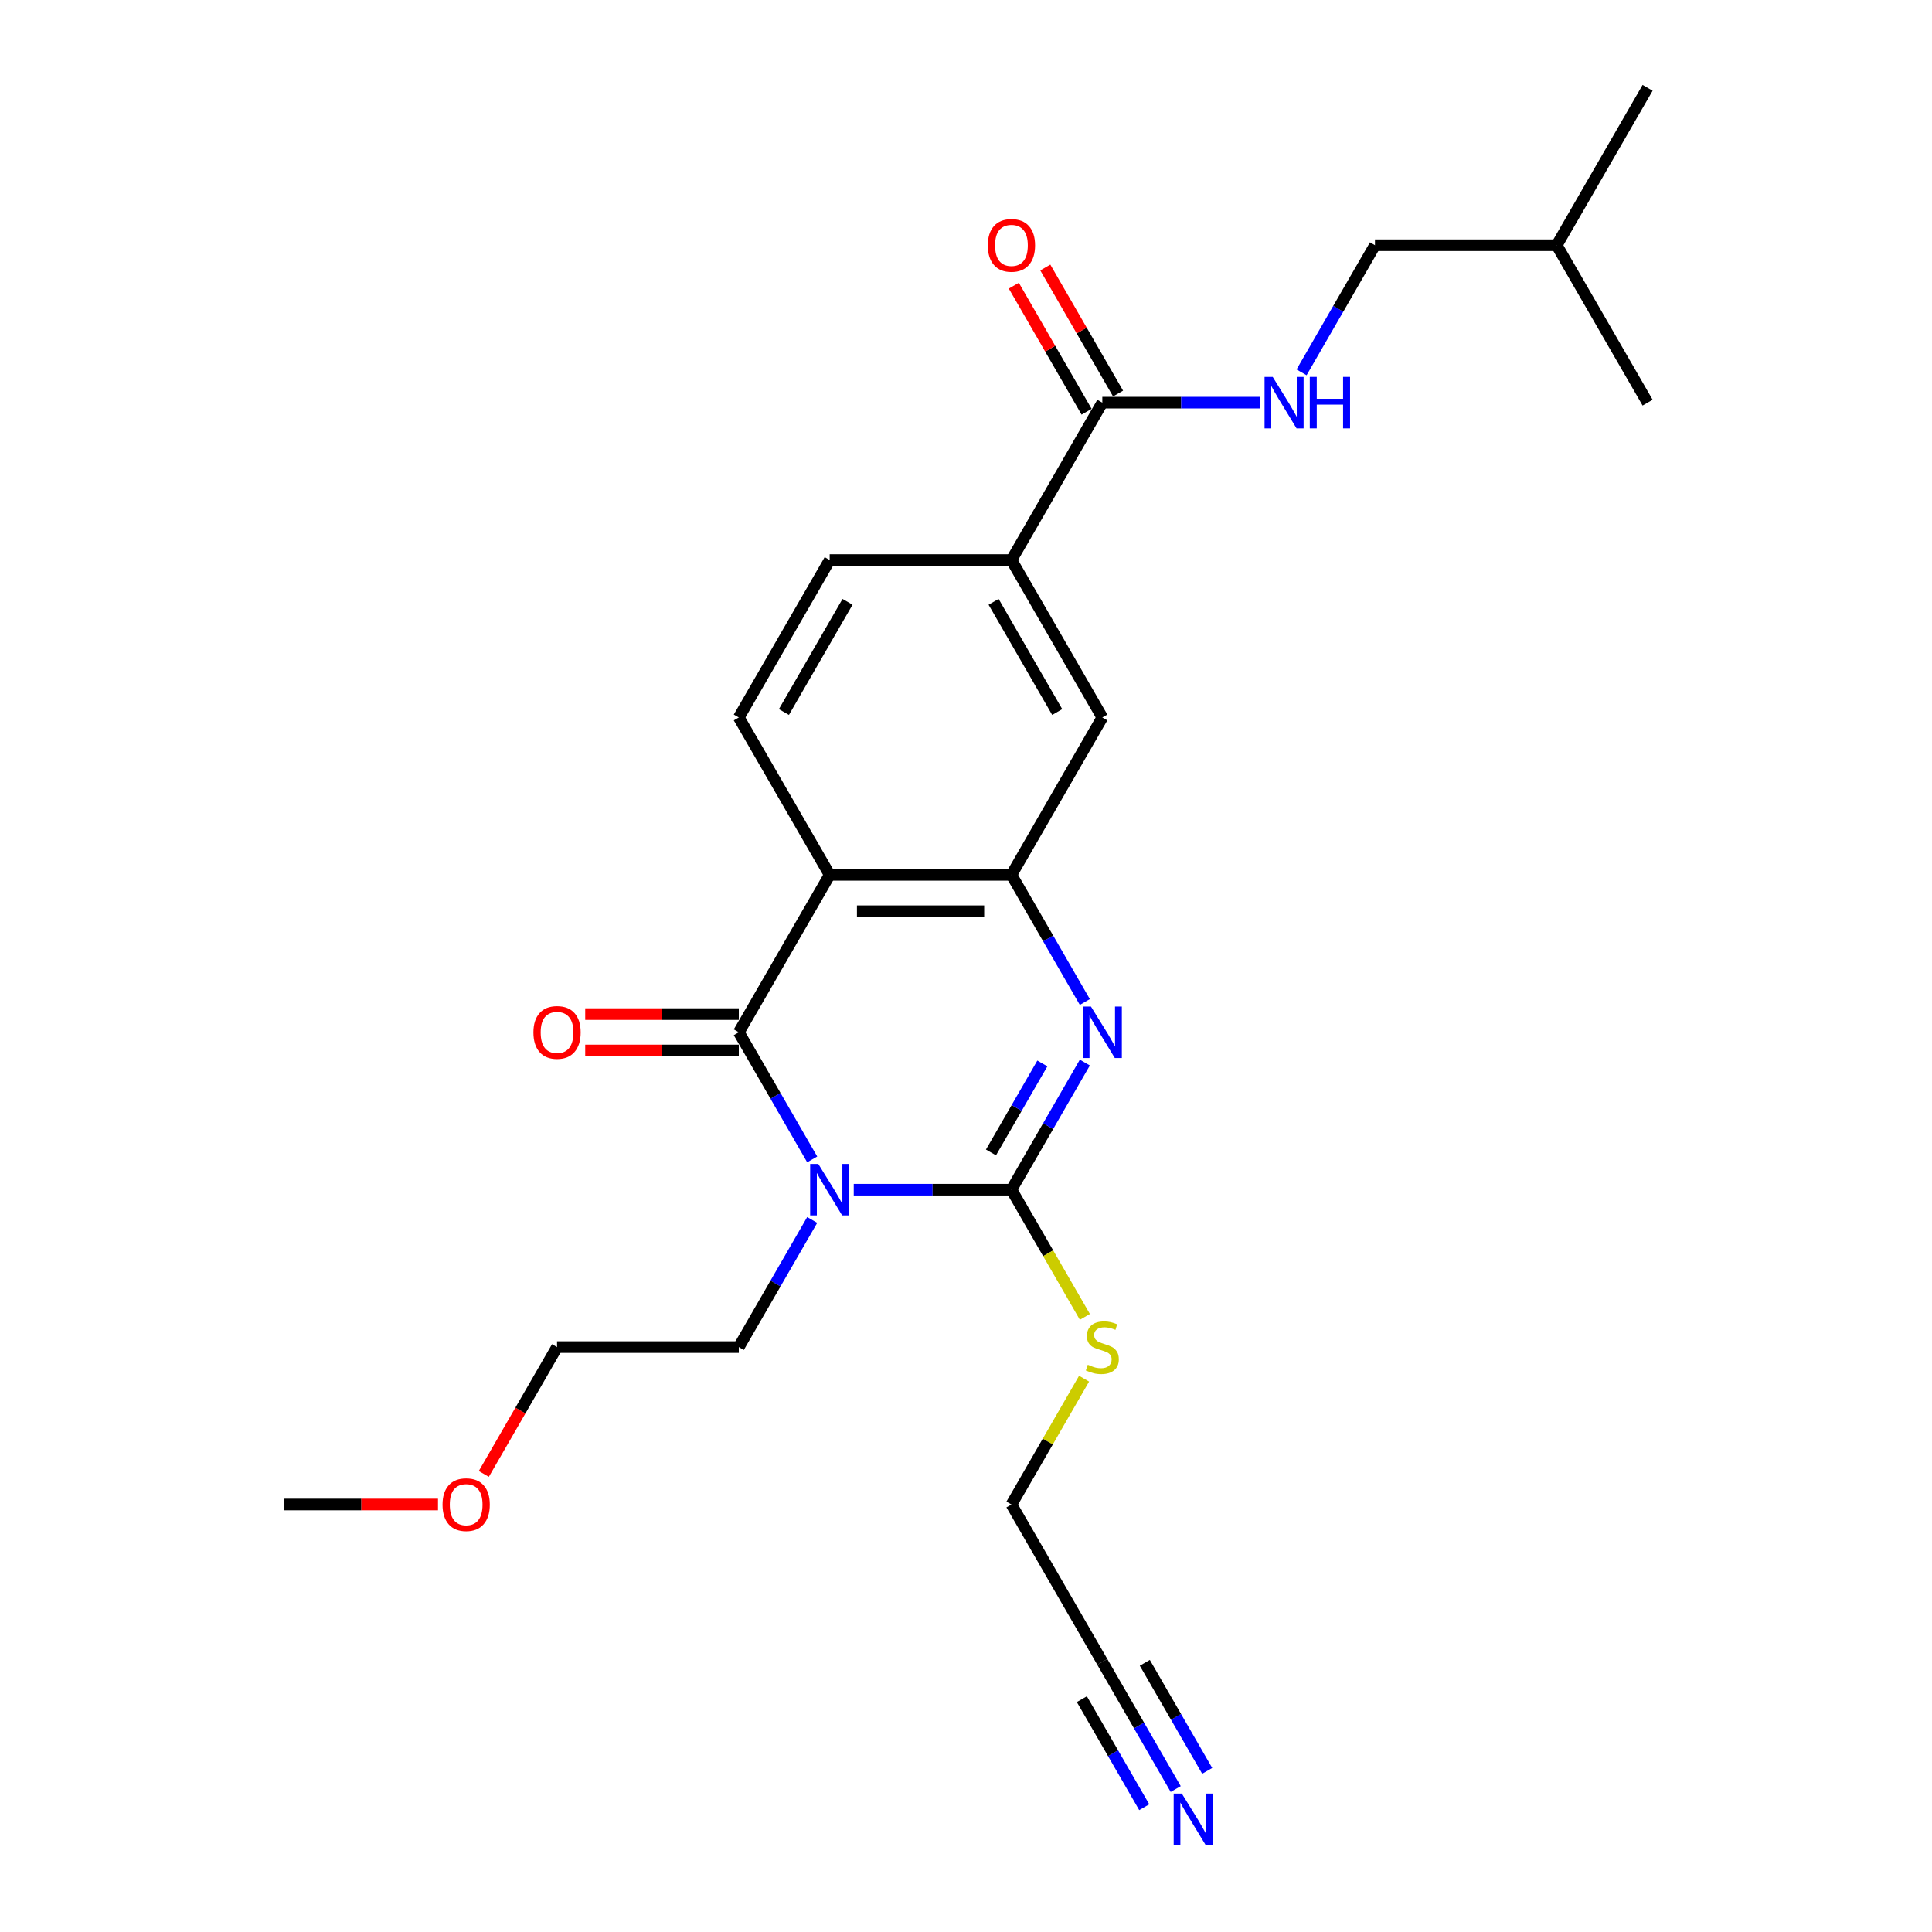 <?xml version='1.0' encoding='iso-8859-1'?>
<svg version='1.1' baseProfile='full'
              xmlns='http://www.w3.org/2000/svg'
                      xmlns:rdkit='http://www.rdkit.org/xml'
                      xmlns:xlink='http://www.w3.org/1999/xlink'
                  xml:space='preserve'
width='1000px' height='1000px' viewBox='0 0 1000 1000'>
<!-- END OF HEADER -->
<rect style='opacity:1.0;fill:#FFFFFF;stroke:none' width='1000' height='1000' x='0' y='0'> </rect>
<path class='bond-0' d='M 441.897,615.777 L 482.708,615.777' style='fill:none;fill-rule:evenodd;stroke:#0000FF;stroke-width:6px;stroke-linecap:butt;stroke-linejoin:miter;stroke-opacity:1' />
<path class='bond-0' d='M 482.708,615.777 L 523.52,615.777' style='fill:none;fill-rule:evenodd;stroke:#000000;stroke-width:6px;stroke-linecap:butt;stroke-linejoin:miter;stroke-opacity:1' />
<path class='bond-1' d='M 420.392,600.103 L 401.397,567.203' style='fill:none;fill-rule:evenodd;stroke:#0000FF;stroke-width:6px;stroke-linecap:butt;stroke-linejoin:miter;stroke-opacity:1' />
<path class='bond-1' d='M 401.397,567.203 L 382.402,534.302' style='fill:none;fill-rule:evenodd;stroke:#000000;stroke-width:6px;stroke-linecap:butt;stroke-linejoin:miter;stroke-opacity:1' />
<path class='bond-16' d='M 420.392,631.45 L 401.397,664.351' style='fill:none;fill-rule:evenodd;stroke:#0000FF;stroke-width:6px;stroke-linecap:butt;stroke-linejoin:miter;stroke-opacity:1' />
<path class='bond-16' d='M 401.397,664.351 L 382.402,697.251' style='fill:none;fill-rule:evenodd;stroke:#000000;stroke-width:6px;stroke-linecap:butt;stroke-linejoin:miter;stroke-opacity:1' />
<path class='bond-2' d='M 523.52,615.777 L 542.515,582.876' style='fill:none;fill-rule:evenodd;stroke:#000000;stroke-width:6px;stroke-linecap:butt;stroke-linejoin:miter;stroke-opacity:1' />
<path class='bond-2' d='M 542.515,582.876 L 561.51,549.976' style='fill:none;fill-rule:evenodd;stroke:#0000FF;stroke-width:6px;stroke-linecap:butt;stroke-linejoin:miter;stroke-opacity:1' />
<path class='bond-2' d='M 512.923,596.499 L 526.22,573.468' style='fill:none;fill-rule:evenodd;stroke:#000000;stroke-width:6px;stroke-linecap:butt;stroke-linejoin:miter;stroke-opacity:1' />
<path class='bond-2' d='M 526.22,573.468 L 539.517,550.438' style='fill:none;fill-rule:evenodd;stroke:#0000FF;stroke-width:6px;stroke-linecap:butt;stroke-linejoin:miter;stroke-opacity:1' />
<path class='bond-13' d='M 523.52,615.777 L 542.526,648.696' style='fill:none;fill-rule:evenodd;stroke:#000000;stroke-width:6px;stroke-linecap:butt;stroke-linejoin:miter;stroke-opacity:1' />
<path class='bond-13' d='M 542.526,648.696 L 561.532,681.616' style='fill:none;fill-rule:evenodd;stroke:#CCCC00;stroke-width:6px;stroke-linecap:butt;stroke-linejoin:miter;stroke-opacity:1' />
<path class='bond-3' d='M 382.402,534.302 L 429.441,452.828' style='fill:none;fill-rule:evenodd;stroke:#000000;stroke-width:6px;stroke-linecap:butt;stroke-linejoin:miter;stroke-opacity:1' />
<path class='bond-11' d='M 382.402,524.894 L 342.653,524.894' style='fill:none;fill-rule:evenodd;stroke:#000000;stroke-width:6px;stroke-linecap:butt;stroke-linejoin:miter;stroke-opacity:1' />
<path class='bond-11' d='M 342.653,524.894 L 302.905,524.894' style='fill:none;fill-rule:evenodd;stroke:#FF0000;stroke-width:6px;stroke-linecap:butt;stroke-linejoin:miter;stroke-opacity:1' />
<path class='bond-11' d='M 382.402,543.71 L 342.653,543.71' style='fill:none;fill-rule:evenodd;stroke:#000000;stroke-width:6px;stroke-linecap:butt;stroke-linejoin:miter;stroke-opacity:1' />
<path class='bond-11' d='M 342.653,543.71 L 302.905,543.71' style='fill:none;fill-rule:evenodd;stroke:#FF0000;stroke-width:6px;stroke-linecap:butt;stroke-linejoin:miter;stroke-opacity:1' />
<path class='bond-25' d='M 561.51,518.629 L 542.515,485.728' style='fill:none;fill-rule:evenodd;stroke:#0000FF;stroke-width:6px;stroke-linecap:butt;stroke-linejoin:miter;stroke-opacity:1' />
<path class='bond-25' d='M 542.515,485.728 L 523.52,452.828' style='fill:none;fill-rule:evenodd;stroke:#000000;stroke-width:6px;stroke-linecap:butt;stroke-linejoin:miter;stroke-opacity:1' />
<path class='bond-4' d='M 429.441,452.828 L 523.52,452.828' style='fill:none;fill-rule:evenodd;stroke:#000000;stroke-width:6px;stroke-linecap:butt;stroke-linejoin:miter;stroke-opacity:1' />
<path class='bond-4' d='M 443.553,471.643 L 509.408,471.643' style='fill:none;fill-rule:evenodd;stroke:#000000;stroke-width:6px;stroke-linecap:butt;stroke-linejoin:miter;stroke-opacity:1' />
<path class='bond-7' d='M 429.441,452.828 L 382.402,371.353' style='fill:none;fill-rule:evenodd;stroke:#000000;stroke-width:6px;stroke-linecap:butt;stroke-linejoin:miter;stroke-opacity:1' />
<path class='bond-6' d='M 523.52,452.828 L 570.559,371.353' style='fill:none;fill-rule:evenodd;stroke:#000000;stroke-width:6px;stroke-linecap:butt;stroke-linejoin:miter;stroke-opacity:1' />
<path class='bond-5' d='M 570.559,208.404 L 523.52,289.878' style='fill:none;fill-rule:evenodd;stroke:#000000;stroke-width:6px;stroke-linecap:butt;stroke-linejoin:miter;stroke-opacity:1' />
<path class='bond-10' d='M 570.559,208.404 L 611.37,208.404' style='fill:none;fill-rule:evenodd;stroke:#000000;stroke-width:6px;stroke-linecap:butt;stroke-linejoin:miter;stroke-opacity:1' />
<path class='bond-10' d='M 611.37,208.404 L 652.182,208.404' style='fill:none;fill-rule:evenodd;stroke:#0000FF;stroke-width:6px;stroke-linecap:butt;stroke-linejoin:miter;stroke-opacity:1' />
<path class='bond-15' d='M 578.707,203.7 L 559.874,171.082' style='fill:none;fill-rule:evenodd;stroke:#000000;stroke-width:6px;stroke-linecap:butt;stroke-linejoin:miter;stroke-opacity:1' />
<path class='bond-15' d='M 559.874,171.082 L 541.042,138.463' style='fill:none;fill-rule:evenodd;stroke:#FF0000;stroke-width:6px;stroke-linecap:butt;stroke-linejoin:miter;stroke-opacity:1' />
<path class='bond-15' d='M 562.412,213.108 L 543.579,180.489' style='fill:none;fill-rule:evenodd;stroke:#000000;stroke-width:6px;stroke-linecap:butt;stroke-linejoin:miter;stroke-opacity:1' />
<path class='bond-15' d='M 543.579,180.489 L 524.747,147.871' style='fill:none;fill-rule:evenodd;stroke:#FF0000;stroke-width:6px;stroke-linecap:butt;stroke-linejoin:miter;stroke-opacity:1' />
<path class='bond-26' d='M 570.559,371.353 L 523.52,289.878' style='fill:none;fill-rule:evenodd;stroke:#000000;stroke-width:6px;stroke-linecap:butt;stroke-linejoin:miter;stroke-opacity:1' />
<path class='bond-26' d='M 547.208,368.54 L 514.281,311.507' style='fill:none;fill-rule:evenodd;stroke:#000000;stroke-width:6px;stroke-linecap:butt;stroke-linejoin:miter;stroke-opacity:1' />
<path class='bond-14' d='M 382.402,371.353 L 429.441,289.878' style='fill:none;fill-rule:evenodd;stroke:#000000;stroke-width:6px;stroke-linecap:butt;stroke-linejoin:miter;stroke-opacity:1' />
<path class='bond-14' d='M 405.752,368.54 L 438.68,311.507' style='fill:none;fill-rule:evenodd;stroke:#000000;stroke-width:6px;stroke-linecap:butt;stroke-linejoin:miter;stroke-opacity:1' />
<path class='bond-8' d='M 523.52,289.878 L 429.441,289.878' style='fill:none;fill-rule:evenodd;stroke:#000000;stroke-width:6px;stroke-linecap:butt;stroke-linejoin:miter;stroke-opacity:1' />
<path class='bond-9' d='M 608.549,926.002 L 589.554,893.101' style='fill:none;fill-rule:evenodd;stroke:#0000FF;stroke-width:6px;stroke-linecap:butt;stroke-linejoin:miter;stroke-opacity:1' />
<path class='bond-9' d='M 589.554,893.101 L 570.559,860.201' style='fill:none;fill-rule:evenodd;stroke:#000000;stroke-width:6px;stroke-linecap:butt;stroke-linejoin:miter;stroke-opacity:1' />
<path class='bond-9' d='M 624.844,916.594 L 608.698,888.628' style='fill:none;fill-rule:evenodd;stroke:#0000FF;stroke-width:6px;stroke-linecap:butt;stroke-linejoin:miter;stroke-opacity:1' />
<path class='bond-9' d='M 608.698,888.628 L 592.553,860.663' style='fill:none;fill-rule:evenodd;stroke:#000000;stroke-width:6px;stroke-linecap:butt;stroke-linejoin:miter;stroke-opacity:1' />
<path class='bond-9' d='M 592.254,935.41 L 576.109,907.444' style='fill:none;fill-rule:evenodd;stroke:#0000FF;stroke-width:6px;stroke-linecap:butt;stroke-linejoin:miter;stroke-opacity:1' />
<path class='bond-9' d='M 576.109,907.444 L 559.963,879.479' style='fill:none;fill-rule:evenodd;stroke:#000000;stroke-width:6px;stroke-linecap:butt;stroke-linejoin:miter;stroke-opacity:1' />
<path class='bond-17' d='M 673.687,192.73 L 692.682,159.83' style='fill:none;fill-rule:evenodd;stroke:#0000FF;stroke-width:6px;stroke-linecap:butt;stroke-linejoin:miter;stroke-opacity:1' />
<path class='bond-17' d='M 692.682,159.83 L 711.677,126.929' style='fill:none;fill-rule:evenodd;stroke:#000000;stroke-width:6px;stroke-linecap:butt;stroke-linejoin:miter;stroke-opacity:1' />
<path class='bond-12' d='M 570.559,860.201 L 523.52,778.726' style='fill:none;fill-rule:evenodd;stroke:#000000;stroke-width:6px;stroke-linecap:butt;stroke-linejoin:miter;stroke-opacity:1' />
<path class='bond-18' d='M 561.119,713.602 L 542.319,746.164' style='fill:none;fill-rule:evenodd;stroke:#CCCC00;stroke-width:6px;stroke-linecap:butt;stroke-linejoin:miter;stroke-opacity:1' />
<path class='bond-18' d='M 542.319,746.164 L 523.52,778.726' style='fill:none;fill-rule:evenodd;stroke:#000000;stroke-width:6px;stroke-linecap:butt;stroke-linejoin:miter;stroke-opacity:1' />
<path class='bond-21' d='M 382.402,697.251 L 288.323,697.251' style='fill:none;fill-rule:evenodd;stroke:#000000;stroke-width:6px;stroke-linecap:butt;stroke-linejoin:miter;stroke-opacity:1' />
<path class='bond-20' d='M 711.677,126.929 L 805.756,126.929' style='fill:none;fill-rule:evenodd;stroke:#000000;stroke-width:6px;stroke-linecap:butt;stroke-linejoin:miter;stroke-opacity:1' />
<path class='bond-19' d='M 250.419,762.902 L 269.371,730.077' style='fill:none;fill-rule:evenodd;stroke:#FF0000;stroke-width:6px;stroke-linecap:butt;stroke-linejoin:miter;stroke-opacity:1' />
<path class='bond-19' d='M 269.371,730.077 L 288.323,697.251' style='fill:none;fill-rule:evenodd;stroke:#000000;stroke-width:6px;stroke-linecap:butt;stroke-linejoin:miter;stroke-opacity:1' />
<path class='bond-22' d='M 226.701,778.726 L 186.953,778.726' style='fill:none;fill-rule:evenodd;stroke:#FF0000;stroke-width:6px;stroke-linecap:butt;stroke-linejoin:miter;stroke-opacity:1' />
<path class='bond-22' d='M 186.953,778.726 L 147.205,778.726' style='fill:none;fill-rule:evenodd;stroke:#000000;stroke-width:6px;stroke-linecap:butt;stroke-linejoin:miter;stroke-opacity:1' />
<path class='bond-23' d='M 805.756,126.929 L 852.795,45.455' style='fill:none;fill-rule:evenodd;stroke:#000000;stroke-width:6px;stroke-linecap:butt;stroke-linejoin:miter;stroke-opacity:1' />
<path class='bond-24' d='M 805.756,126.929 L 852.795,208.404' style='fill:none;fill-rule:evenodd;stroke:#000000;stroke-width:6px;stroke-linecap:butt;stroke-linejoin:miter;stroke-opacity:1' />
<path  class='atom-0' d='M 423.552 602.455
L 432.282 616.567
Q 433.148 617.959, 434.54 620.481
Q 435.932 623.002, 436.008 623.153
L 436.008 602.455
L 439.545 602.455
L 439.545 629.098
L 435.895 629.098
L 426.524 613.669
Q 425.433 611.863, 424.267 609.793
Q 423.138 607.724, 422.799 607.084
L 422.799 629.098
L 419.337 629.098
L 419.337 602.455
L 423.552 602.455
' fill='#0000FF'/>
<path  class='atom-3' d='M 564.67 520.981
L 573.4 535.092
Q 574.266 536.485, 575.658 539.006
Q 577.051 541.527, 577.126 541.678
L 577.126 520.981
L 580.663 520.981
L 580.663 547.624
L 577.013 547.624
L 567.643 532.195
Q 566.551 530.389, 565.385 528.319
Q 564.256 526.249, 563.917 525.609
L 563.917 547.624
L 560.455 547.624
L 560.455 520.981
L 564.67 520.981
' fill='#0000FF'/>
<path  class='atom-10' d='M 611.709 928.354
L 620.44 942.466
Q 621.305 943.858, 622.698 946.379
Q 624.09 948.901, 624.165 949.051
L 624.165 928.354
L 627.703 928.354
L 627.703 954.997
L 624.052 954.997
L 614.682 939.568
Q 613.591 937.762, 612.424 935.692
Q 611.295 933.622, 610.957 932.982
L 610.957 954.997
L 607.494 954.997
L 607.494 928.354
L 611.709 928.354
' fill='#0000FF'/>
<path  class='atom-11' d='M 658.749 195.082
L 667.479 209.194
Q 668.345 210.586, 669.737 213.108
Q 671.129 215.629, 671.205 215.78
L 671.205 195.082
L 674.742 195.082
L 674.742 221.725
L 671.092 221.725
L 661.721 206.296
Q 660.63 204.49, 659.464 202.42
Q 658.335 200.351, 657.996 199.711
L 657.996 221.725
L 654.534 221.725
L 654.534 195.082
L 658.749 195.082
' fill='#0000FF'/>
<path  class='atom-11' d='M 677.941 195.082
L 681.553 195.082
L 681.553 206.409
L 695.176 206.409
L 695.176 195.082
L 698.788 195.082
L 698.788 221.725
L 695.176 221.725
L 695.176 209.42
L 681.553 209.42
L 681.553 221.725
L 677.941 221.725
L 677.941 195.082
' fill='#0000FF'/>
<path  class='atom-12' d='M 276.093 534.377
Q 276.093 527.98, 279.254 524.405
Q 282.415 520.83, 288.323 520.83
Q 294.231 520.83, 297.392 524.405
Q 300.553 527.98, 300.553 534.377
Q 300.553 540.85, 297.354 544.538
Q 294.156 548.188, 288.323 548.188
Q 282.452 548.188, 279.254 544.538
Q 276.093 540.888, 276.093 534.377
M 288.323 545.178
Q 292.387 545.178, 294.57 542.468
Q 296.79 539.721, 296.79 534.377
Q 296.79 529.147, 294.57 526.512
Q 292.387 523.841, 288.323 523.841
Q 284.259 523.841, 282.038 526.475
Q 279.856 529.109, 279.856 534.377
Q 279.856 539.759, 282.038 542.468
Q 284.259 545.178, 288.323 545.178
' fill='#FF0000'/>
<path  class='atom-14' d='M 563.033 706.396
Q 563.334 706.509, 564.576 707.036
Q 565.818 707.562, 567.172 707.901
Q 568.565 708.202, 569.919 708.202
Q 572.441 708.202, 573.908 706.998
Q 575.376 705.756, 575.376 703.611
Q 575.376 702.144, 574.623 701.24
Q 573.908 700.337, 572.779 699.848
Q 571.65 699.359, 569.769 698.794
Q 567.398 698.079, 565.968 697.402
Q 564.576 696.725, 563.56 695.295
Q 562.581 693.865, 562.581 691.456
Q 562.581 688.107, 564.839 686.037
Q 567.135 683.968, 571.65 683.968
Q 574.736 683.968, 578.236 685.435
L 577.37 688.333
Q 574.172 687.016, 571.763 687.016
Q 569.167 687.016, 567.737 688.107
Q 566.307 689.161, 566.344 691.005
Q 566.344 692.435, 567.059 693.3
Q 567.812 694.166, 568.866 694.655
Q 569.957 695.144, 571.763 695.709
Q 574.172 696.461, 575.602 697.214
Q 577.032 697.966, 578.048 699.509
Q 579.101 701.015, 579.101 703.611
Q 579.101 707.299, 576.618 709.294
Q 574.172 711.25, 570.07 711.25
Q 567.699 711.25, 565.893 710.724
Q 564.124 710.234, 562.017 709.369
L 563.033 706.396
' fill='#CCCC00'/>
<path  class='atom-16' d='M 511.289 127.004
Q 511.289 120.607, 514.451 117.032
Q 517.612 113.457, 523.52 113.457
Q 529.428 113.457, 532.589 117.032
Q 535.75 120.607, 535.75 127.004
Q 535.75 133.477, 532.551 137.165
Q 529.353 140.815, 523.52 140.815
Q 517.649 140.815, 514.451 137.165
Q 511.289 133.515, 511.289 127.004
M 523.52 137.805
Q 527.584 137.805, 529.767 135.095
Q 531.987 132.348, 531.987 127.004
Q 531.987 121.774, 529.767 119.139
Q 527.584 116.468, 523.52 116.468
Q 519.455 116.468, 517.235 119.102
Q 515.053 121.736, 515.053 127.004
Q 515.053 132.386, 517.235 135.095
Q 519.455 137.805, 523.52 137.805
' fill='#FF0000'/>
<path  class='atom-20' d='M 229.053 778.801
Q 229.053 772.404, 232.214 768.829
Q 235.375 765.254, 241.283 765.254
Q 247.192 765.254, 250.353 768.829
Q 253.514 772.404, 253.514 778.801
Q 253.514 785.274, 250.315 788.962
Q 247.116 792.612, 241.283 792.612
Q 235.413 792.612, 232.214 788.962
Q 229.053 785.312, 229.053 778.801
M 241.283 789.602
Q 245.348 789.602, 247.53 786.892
Q 249.75 784.145, 249.75 778.801
Q 249.75 773.571, 247.53 770.936
Q 245.348 768.264, 241.283 768.264
Q 237.219 768.264, 234.999 770.899
Q 232.816 773.533, 232.816 778.801
Q 232.816 784.183, 234.999 786.892
Q 237.219 789.602, 241.283 789.602
' fill='#FF0000'/>
</svg>
